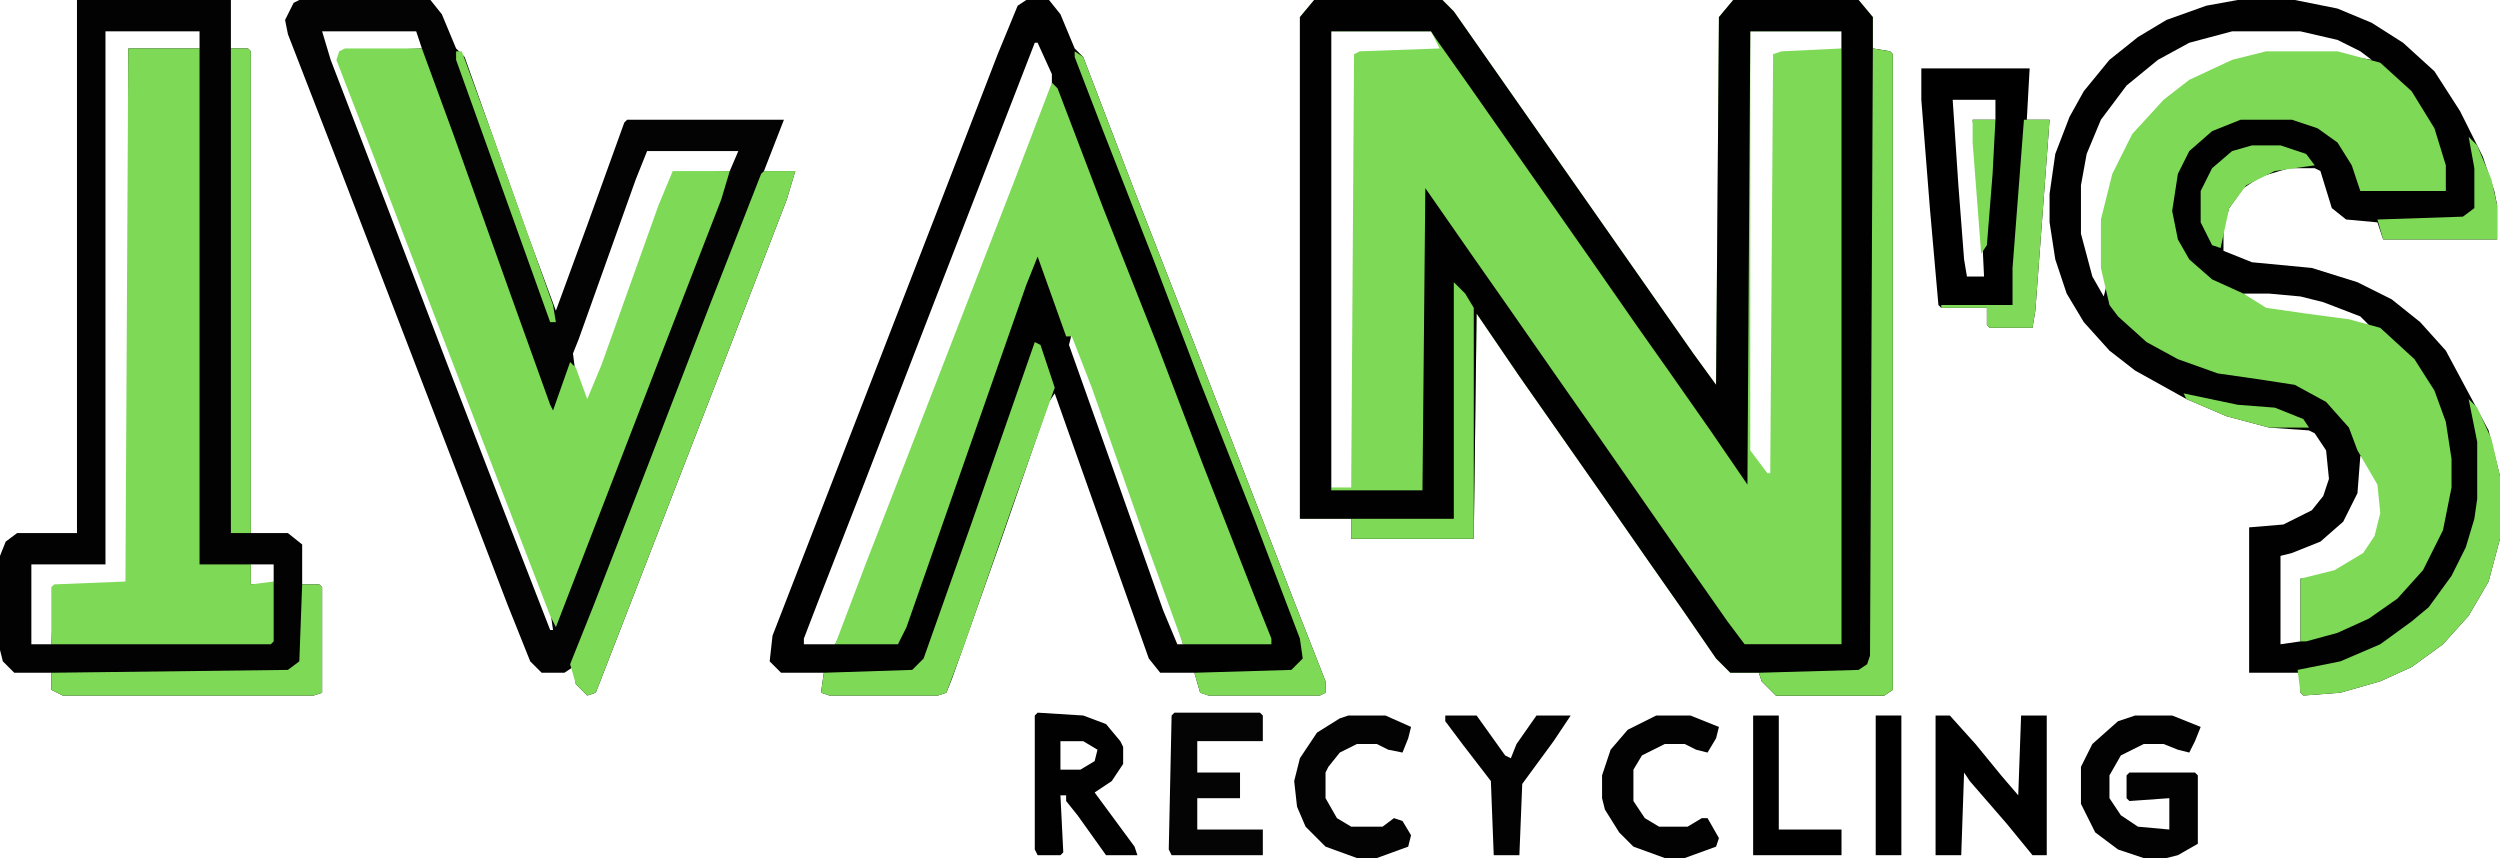 <?xml version="1.0" encoding="UTF-8"?>
<svg id="b" data-name="Layer 2" xmlns="http://www.w3.org/2000/svg" viewBox="0 0 877 301">
  <defs>
    <style>
      .d {
        fill: #040404;
      }

      .e {
        fill: #010101;
      }

      .f {
        fill: #030303;
      }

      .g {
        fill: #020202;
      }

      .h {
        fill: #020302;
      }

      .i {
        fill: #7ed957;
      }

      .j {
        fill: #81d95a;
      }
    </style>
  </defs>
  <g id="c" data-name="Layer 1">
    <path class="i" d="m461,0h45l4,4,84,120,8,11,1-129,5-6h44l5,6v11l6,1,1,1v223l-3,2h-38l-5-5-1-3h-10l-5-5-11-16-14-20-16-23-28-40-15-22-1,79h-43v-7h-18V6l5-6Zm6,11v160h7l1-152,2-1,28-1-3-6h-35Zm147,0v147l6,8h1l1-147,3-1,21-1v-6h-32Z"/>
    <path class="e" d="m785,0h20l15,3,12,5,11,7,11,10,9,14,8,16,4,12,1,5v12h-40l-2-6-11-1-5-4-4-13-2-1h-9l-10,3-6,4-5,7-2,7v8l10,4,21,2,16,5,12,6,10,8,9,10,15,28,4,16v22l-4,15-7,12-9,10-11,8-11,5-14,4-13,1-1-1v-7h-18v-51l12-1,10-5,4-5,2-6-1-10-4-6-2-1-14-1-15-4-14-6-18-10-9-7-9-10-6-10-4-12-2-13v-10l2-14,5-13,5-9,9-11,10-8,10-6,14-5,11-2Zm-2,11l-15,4-11,6-11,9-9,12-5,12-2,11v17l4,15,4,7,1-4-1-6v-17l4-16,7-14,11-12,10-7,13-6,12-3h25l12,2-4-3-8-4-13-3h-24Zm4,92l4,4,8,3,25,3,7,1-3-3-13-5-8-2-11-1h-9Zm-48,1l1,2-1-2Zm89,56l-1,13-5,10-8,7-10,4-4,1v31l7-1v-22l10-1,11-6,6-8,2-8-1-10-6-10h-1Z"/>
    <path class="e" d="m360,0h8l4,5,5,12,3,3,18,47,18,46,38,98,11,28v4l-2,1h-39l-3-1-2-7h-12l-4-5-33-93-2,3-17,49-17,48-2,5-3,1h-38l-3-1,1-7h-15l-4-4,1-9,57-147,22-57,7-17,3-2Zm3,15l-38,98-22,57-16,41-5,13v2h11l4-8,19-49,20-52,19-49,14-36v-6l-5-11h-1Zm13,102l-1,4,16,45,17,48,5,12h2l-3-11-16-45-19-53h-1Z"/>
    <path class="h" d="m105,0h46l4,5,5,12,3,3,22,62,10,27,11-30,13-36,1-1h55l-7,18h11l-3,10-22,57-38,98-7,18-3,1-4-4-1-6-3,2h-8l-4-4-8-20-18-47-40-104-19-49-1-5,3-6,2-1Zm8,11l3,10,20,52,21,55,22,57,14,36h1l-1-7-19-50-22-57-21-55-12-31v-2l2-1,27-1-2-6h-33Zm114,42l-4,10-20,56-2,5,1,8,4,10,2-3,19-53,9-25,20-1,3-7h-32Z"/>
    <path class="e" d="m461,0h45l4,4,84,120,8,11,1-129,5-6h44l5,6v11l6,1,1,1v223l-3,2h-38l-5-5-1-3h-10l-5-5-11-16-14-20-16-23-28-40-15-22-1,79h-43v-7h-18V6l5-6Zm6,11v161h32l1-106,16,23,14,20,16,23,14,20,32,46,14,20,6,8h34V11h-32l-1,159-13-19-14-20-12-17-16-23-42-60-12-17-2-3h-35Z"/>
    <path class="g" d="m27,0h54v17h6l1,1v169h13l5,4v14h6l1,1v37l-3,1H22l-4-2v-6H5l-4-4-1-4v-33l2-5,4-3h21V0Zm10,11v187H11v28h7l1-20,25-1,1-1V17h25v-6h-33Zm51,187v7h7l1-1v-6h-8Z"/>
    <path class="i" d="m795,18h25l15,4,11,10,8,13,4,13v9h-30l-3-9-5-8-7-5-9-3h-18l-10,4-8,7-4,8-2,13,2,10,4,7,8,7,11,5,8,5,14,2,15,2,11,3,12,11,7,11,4,11,2,13v10l-3,15-7,14-9,10-10,7-11,5-11,3h-2v-22l12-3,10-6,4-6,2-8-1-10-7-12-3-8-8-9-11-6-13-2-14-2-14-5-11-6-10-9-3-4-3-13v-17l4-16,7-14,11-12,9-7,15-7,12-3Z"/>
    <path class="i" d="m369,29l2,2,16,42,19,48,16,42,18,46,6,15v2h-31l-13-36-19-54-7-18h-2l-10-28-4,10-42,120-3,6h-22l11-29,14-36,38-98,13-34Z"/>
    <path class="i" d="m121,17h27l11,30,20,56,14,39,1,2,6-17,2,2,4,11,5-12,20-56,5-12h20l-3,10-19,49-22,57-17,44-2-4-22-57-20-52-21-55-12-31,1-3,2-1Z"/>
    <path class="i" d="m45,17h25v181h18v7l8-1v21l-1,1H18v-20l1-1,25-1,1-187Z"/>
    <path d="m674,24h38l-1,18h8l-5,67-1,6h-15l-1-1v-6h-16l-1-1-3-34-3-38v-11Zm11,11l2,30,2,26,1,6h6l-1-21-3-34h8v-7h-15Z"/>
    <path class="i" d="m268,60h11l-3,10-22,57-38,98-7,18-3,1-4-4-2-7,8-20,19-49,22-57,18-46,1-1Z"/>
    <path class="i" d="m657,17l6,1,1,1v223l-3,2h-38l-5-5-1-3,35-1,3-2,1-3,1-213Z"/>
    <path class="i" d="m363,120l2,1,5,15-15,42-17,49-6,16-3,1h-38l-3-1,1-7,31-1,4-4,17-48,22-63Z"/>
    <path class="i" d="m866,140l3,3,5,11,3,13v22l-4,15-7,12-9,10-11,8-11,5-14,4-13,1-1-1-1-8,15-3,14-6,11-8,6-5,8-11,5-10,3-10,1-7v-20l-3-15Z"/>
    <path class="g" d="m749,251h13l10,4-2,5-2,4-4-1-5-2h-7l-8,4-4,7v8l4,6,6,4,11,1v-11l-14,1-1-1v-8l1-1h23l1,1v24l-7,4-4,1h-8l-9-3-8-6-5-10v-13l4-8,9-8,6-2Zm-3,5l1,2-1-2Zm8,19l1,2-1-2Z"/>
    <path class="i" d="m81,17h6l1,1v169h-7V17Z"/>
    <path d="m679,251h5l9,10,9,11,6,7,1-28h9v49h-5l-9-11-13-15-2-3-1,29h-9v-49Z"/>
    <path class="e" d="m364,250l16,1,8,3,5,6,1,2v6l-4,6-6,4,14,19,1,3h-11l-10-14-4-5v-2h-2l1,20-1,1h-8l-1-2v-47l1-1Zm8,10v10h7l5-3,1-4-5-3h-8Z"/>
    <path class="d" d="m412,250h30l1,1v9h-23v11h15v9h-15v11h23v9h-32l-1-2,1-47,1-1Z"/>
    <path class="i" d="m106,205h6l1,1v37l-3,1H22l-4-2v-6l83-1,4-3,1-27Z"/>
    <path class="g" d="m581,251h12l10,4-1,4-3,5-4-1-4-2h-7l-8,4-3,5v11l4,6,5,3h10l5-3h2l4,7-1,3-11,4h-7l-11-4-5-5-5-8-1-4v-8l3-9,6-7,10-5Z"/>
    <path class="f" d="m473,251h13l9,4-1,4-2,5-5-1-4-2h-7l-6,3-4,5-1,2v9l4,7,5,3h11l4-3,3,1,3,5-1,4-11,4h-7l-11-4-7-7-3-7-1-9,2-8,6-9,8-5,3-1Zm1,45l1,2-1-2Z"/>
    <path class="i" d="m510,99l4,4,3,5v81h-43v-7h36v-83Z"/>
    <path class="i" d="m377,18l3,2,18,47,18,46,38,98,11,28v4l-2,1h-39l-3-1-2-7,34-1,4-4-1-7-16-42-19-48-16-42-18-46-10-26v-2Z"/>
    <path class="g" d="m507,251h11l10,14,2,1,2-5,7-10h12l-6,9-11,15-1,25h-9l-1-26-10-13-6-8v-2Z"/>
    <path class="j" d="m710,42h9l-5,67-1,6h-15l-1-1v-6h-16v-1h25v-13l4-52Z"/>
    <path d="m615,251h9v40h22v9h-31v-49Zm5,16l1,2-1-2Z"/>
    <path class="i" d="m790,51h10l9,3,3,4-14,2-10,5-6,8-3,14-3-1-4-8v-11l4-8,7-6,7-2Z"/>
    <path d="m658,251h9v49h-9v-49Z"/>
    <path class="i" d="m866,48l3,3,5,12,2,9v12h-40l-2-7,30-1,4-3v-14l-2-11Z"/>
    <path class="i" d="m160,18h2l11,30,21,59,1,6h-2l-33-92v-3Z"/>
    <path class="i" d="m692,42h8l-1,19-2,25-2,3-3-39v-8Z"/>
    <path class="i" d="m766,138l19,4,13,1,10,4,2,3h-14l-15-4-14-6-1-2Z"/>
  </g>
</svg>